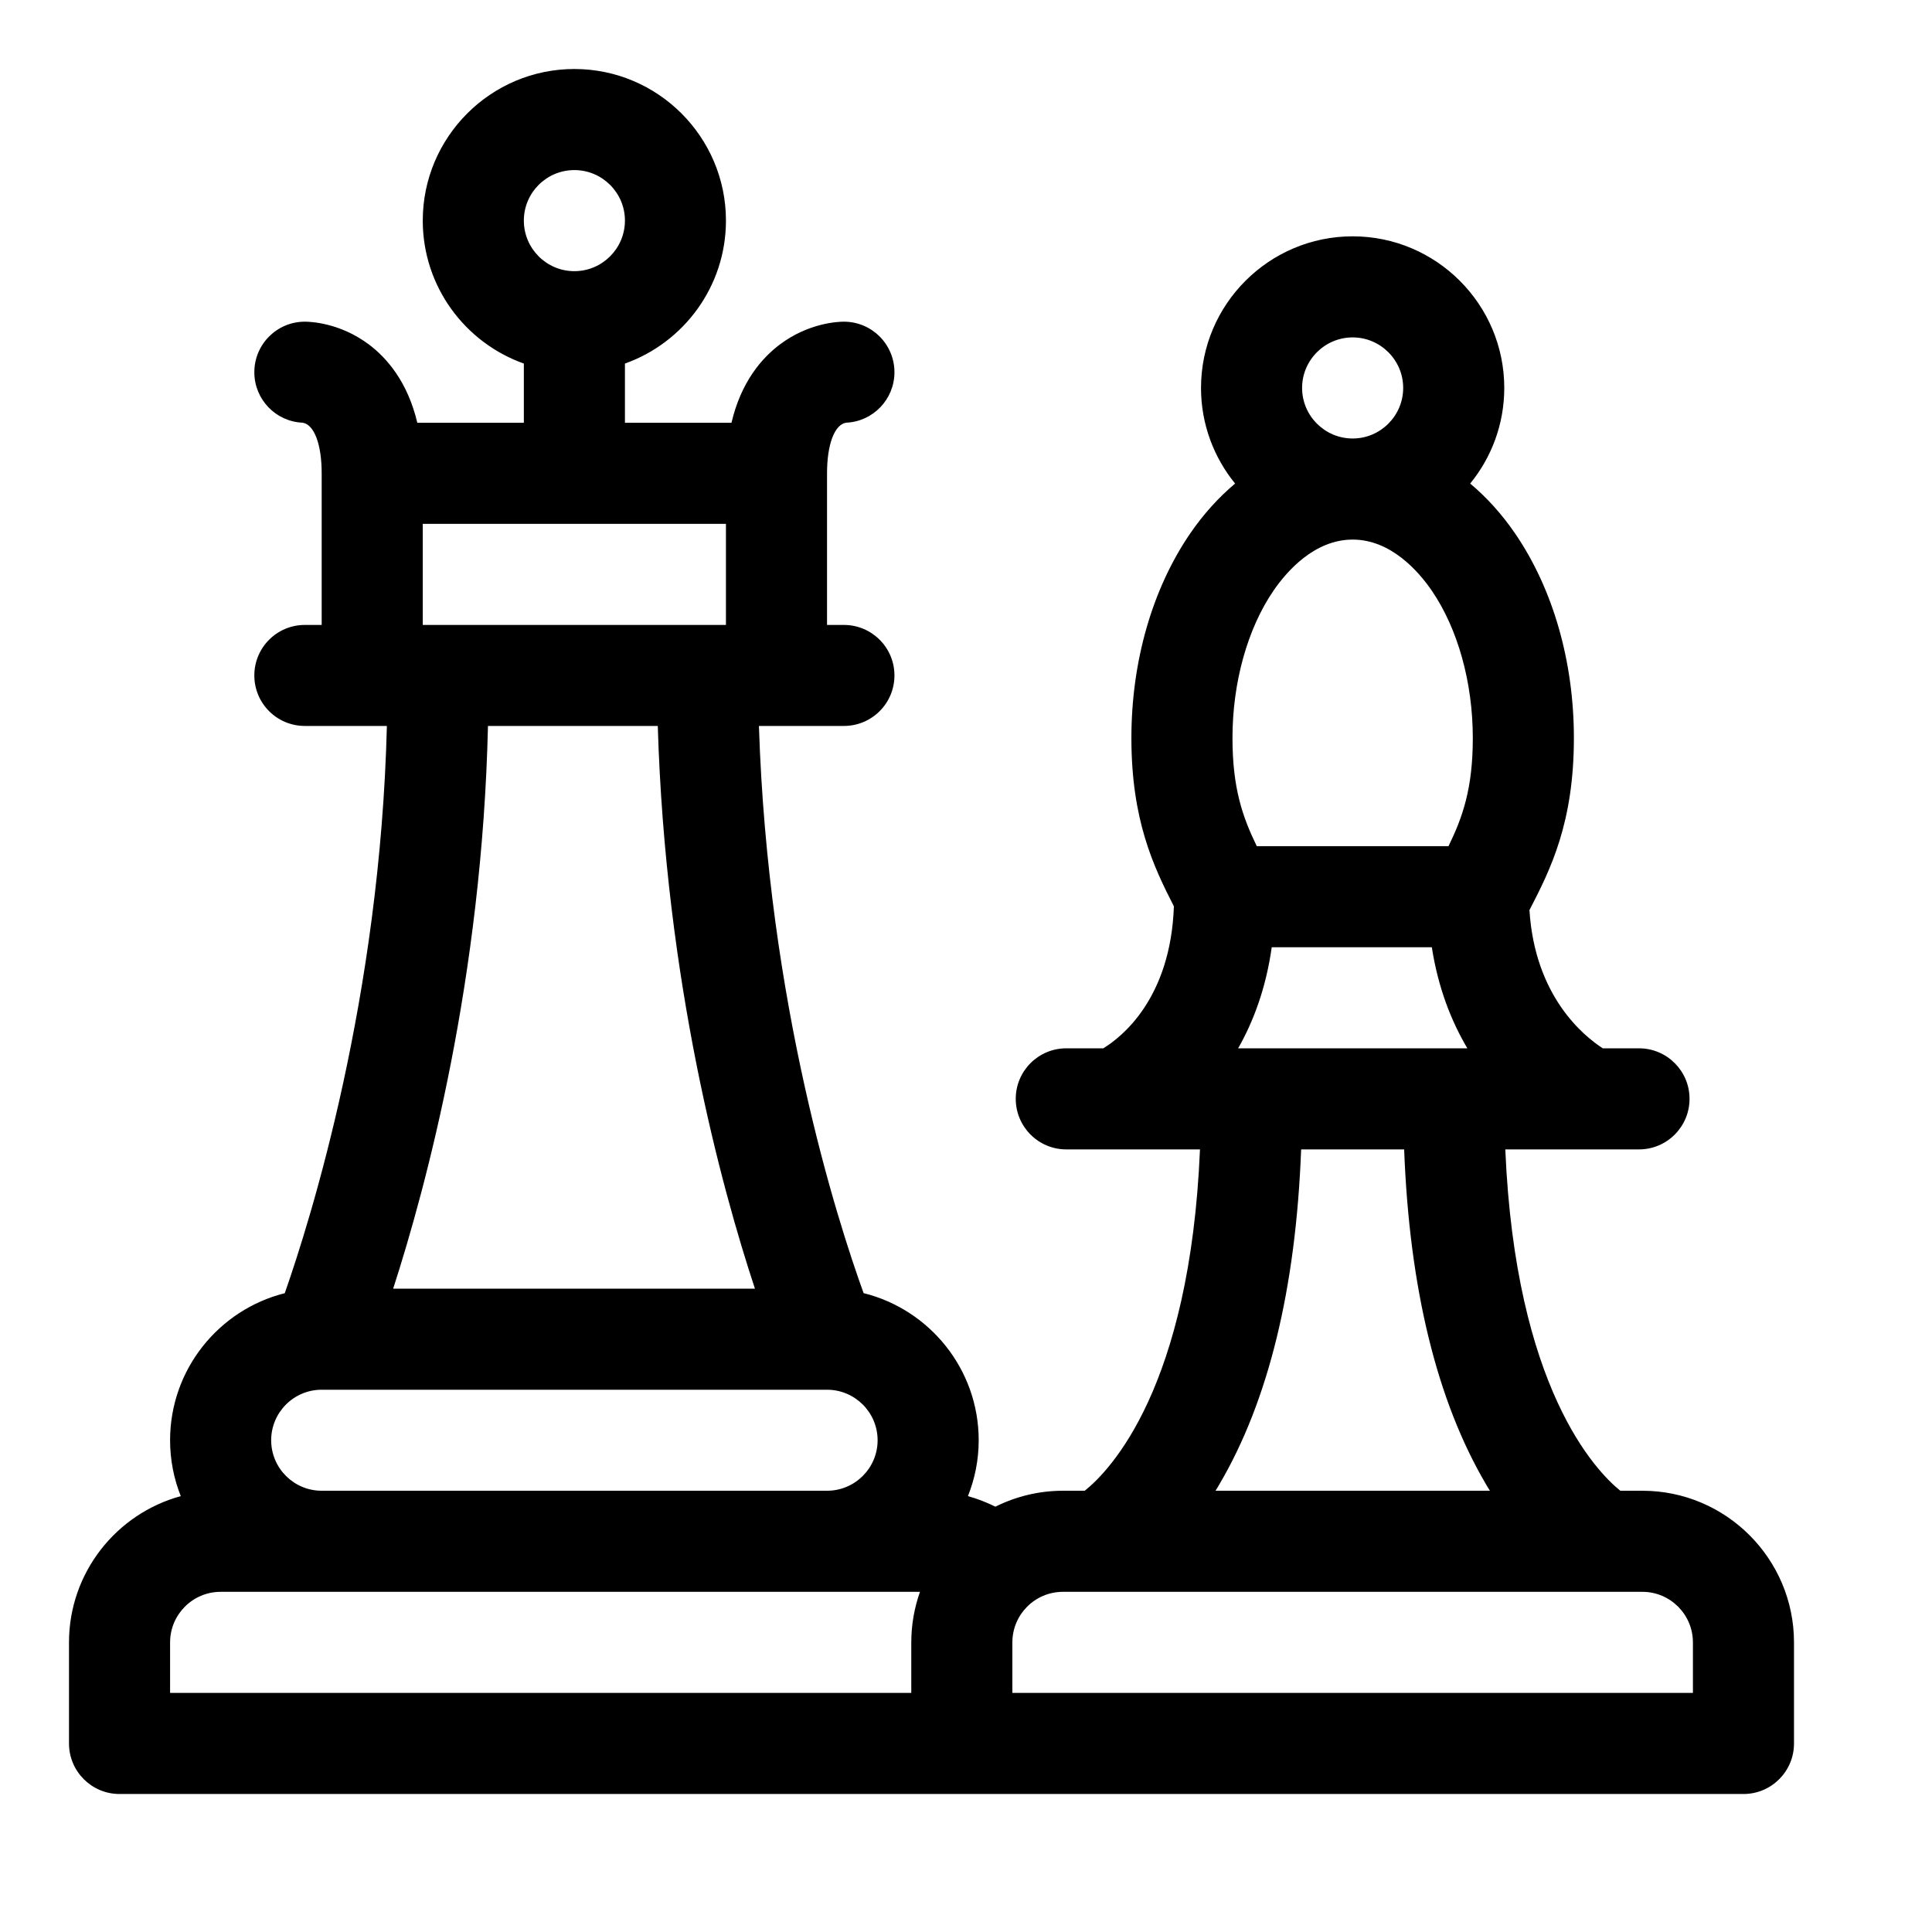 <svg width="28" height="28" viewBox="0 0 28 28" fill="none" xmlns="http://www.w3.org/2000/svg">
<path d="M23.803 21.605H23.483C23.13 21.321 21.963 20.119 21.816 16.658H23.754C24.158 16.658 24.486 16.33 24.486 15.925C24.486 15.521 24.158 15.193 23.754 15.193H23.229C22.944 15.009 22.244 14.434 22.166 13.19C22.471 12.6 22.81 11.926 22.81 10.696C22.81 9.586 22.507 8.533 21.957 7.73C21.765 7.45 21.546 7.208 21.307 7.008C21.616 6.63 21.801 6.147 21.801 5.622C21.801 4.411 20.815 3.425 19.604 3.425C18.392 3.425 17.406 4.411 17.406 5.622C17.406 6.147 17.592 6.63 17.9 7.008C17.662 7.208 17.442 7.45 17.25 7.73C16.7 8.533 16.397 9.586 16.397 10.696C16.397 11.883 16.716 12.556 17.013 13.135C16.966 14.466 16.264 15.025 15.99 15.193H15.453C15.049 15.193 14.721 15.521 14.721 15.925C14.721 16.33 15.049 16.658 15.453 16.658H17.391C17.246 20.113 16.089 21.31 15.721 21.605H15.404C15.053 21.605 14.721 21.689 14.426 21.836C14.299 21.773 14.165 21.721 14.028 21.683C14.128 21.432 14.184 21.159 14.184 20.873C14.184 19.844 13.472 18.978 12.516 18.741C12.134 17.685 11.128 14.55 10.999 10.521H12.23C12.635 10.521 12.963 10.194 12.963 9.789C12.963 9.385 12.635 9.057 12.23 9.057H11.986V6.859C11.986 6.44 12.095 6.153 12.262 6.126C12.652 6.11 12.963 5.788 12.963 5.395C12.963 4.99 12.635 4.662 12.23 4.662C12.149 4.662 11.721 4.678 11.303 4.992C11.04 5.189 10.74 5.535 10.601 6.127H9.057V5.269C9.909 4.966 10.521 4.152 10.521 3.197C10.521 1.986 9.536 1 8.324 1C7.113 1 6.127 1.986 6.127 3.197C6.127 4.152 6.739 4.966 7.592 5.269V6.127H6.048C5.908 5.535 5.608 5.189 5.346 4.992C4.927 4.678 4.5 4.662 4.418 4.662C4.013 4.662 3.686 4.99 3.686 5.395C3.686 5.788 3.996 6.11 4.386 6.126C4.554 6.153 4.662 6.44 4.662 6.859V9.057H4.418C4.013 9.057 3.686 9.385 3.686 9.789C3.686 10.194 4.013 10.521 4.418 10.521H5.607C5.509 14.455 4.506 17.661 4.127 18.742C3.173 18.981 2.465 19.846 2.465 20.873C2.465 21.159 2.52 21.432 2.62 21.683C1.688 21.937 1 22.791 1 23.803V25.268C1 25.672 1.328 26 1.732 26H25.268C25.672 26 26 25.672 26 25.268V23.803C26 22.591 25.014 21.605 23.803 21.605ZM18.871 5.622C18.871 5.219 19.2 4.89 19.604 4.89C20.007 4.89 20.336 5.219 20.336 5.622C20.336 6.026 20.007 6.355 19.604 6.355C19.2 6.355 18.871 6.026 18.871 5.622ZM18.458 8.558C18.647 8.283 19.048 7.82 19.604 7.82C20.159 7.82 20.56 8.283 20.749 8.558C21.128 9.111 21.345 9.891 21.345 10.696C21.345 11.428 21.198 11.842 20.993 12.263H18.214C18.009 11.841 17.862 11.424 17.862 10.696C17.862 9.891 18.079 9.111 18.458 8.558ZM18.431 13.728H20.751C20.843 14.32 21.035 14.803 21.266 15.193H17.944C18.165 14.805 18.347 14.323 18.431 13.728ZM17.671 21.514C18.383 20.305 18.781 18.674 18.857 16.658H20.35C20.426 18.671 20.824 20.301 21.536 21.511C21.555 21.543 21.573 21.575 21.593 21.605H17.616C17.635 21.576 17.653 21.545 17.671 21.514ZM8.324 2.465C8.728 2.465 9.057 2.793 9.057 3.197C9.057 3.601 8.728 3.93 8.324 3.93C7.92 3.93 7.592 3.601 7.592 3.197C7.592 2.793 7.92 2.465 8.324 2.465ZM6.127 7.592H10.521V9.057H6.127V7.592ZM7.072 10.521H9.533C9.645 14.232 10.453 17.199 10.941 18.676H5.698C6.181 17.183 6.988 14.171 7.072 10.521ZM4.66 20.141C4.661 20.141 4.661 20.141 4.662 20.141C4.664 20.141 4.665 20.141 4.667 20.141H11.981C11.983 20.141 11.985 20.141 11.987 20.141C11.987 20.141 11.988 20.141 11.988 20.141C12.391 20.142 12.719 20.47 12.719 20.873C12.719 21.277 12.39 21.605 11.986 21.605H4.662C4.258 21.605 3.93 21.277 3.93 20.873C3.93 20.47 4.257 20.142 4.66 20.141ZM2.465 23.803C2.465 23.399 2.793 23.07 3.197 23.07H13.333C13.252 23.3 13.207 23.546 13.207 23.803V24.535H2.465V23.803ZM24.535 24.535H14.672V23.803C14.672 23.399 15 23.07 15.404 23.07H23.262C23.263 23.07 23.264 23.07 23.265 23.07C23.267 23.07 23.268 23.07 23.27 23.07H23.803C24.207 23.07 24.535 23.399 24.535 23.803V24.535Z" fill="black"/>
</svg>

